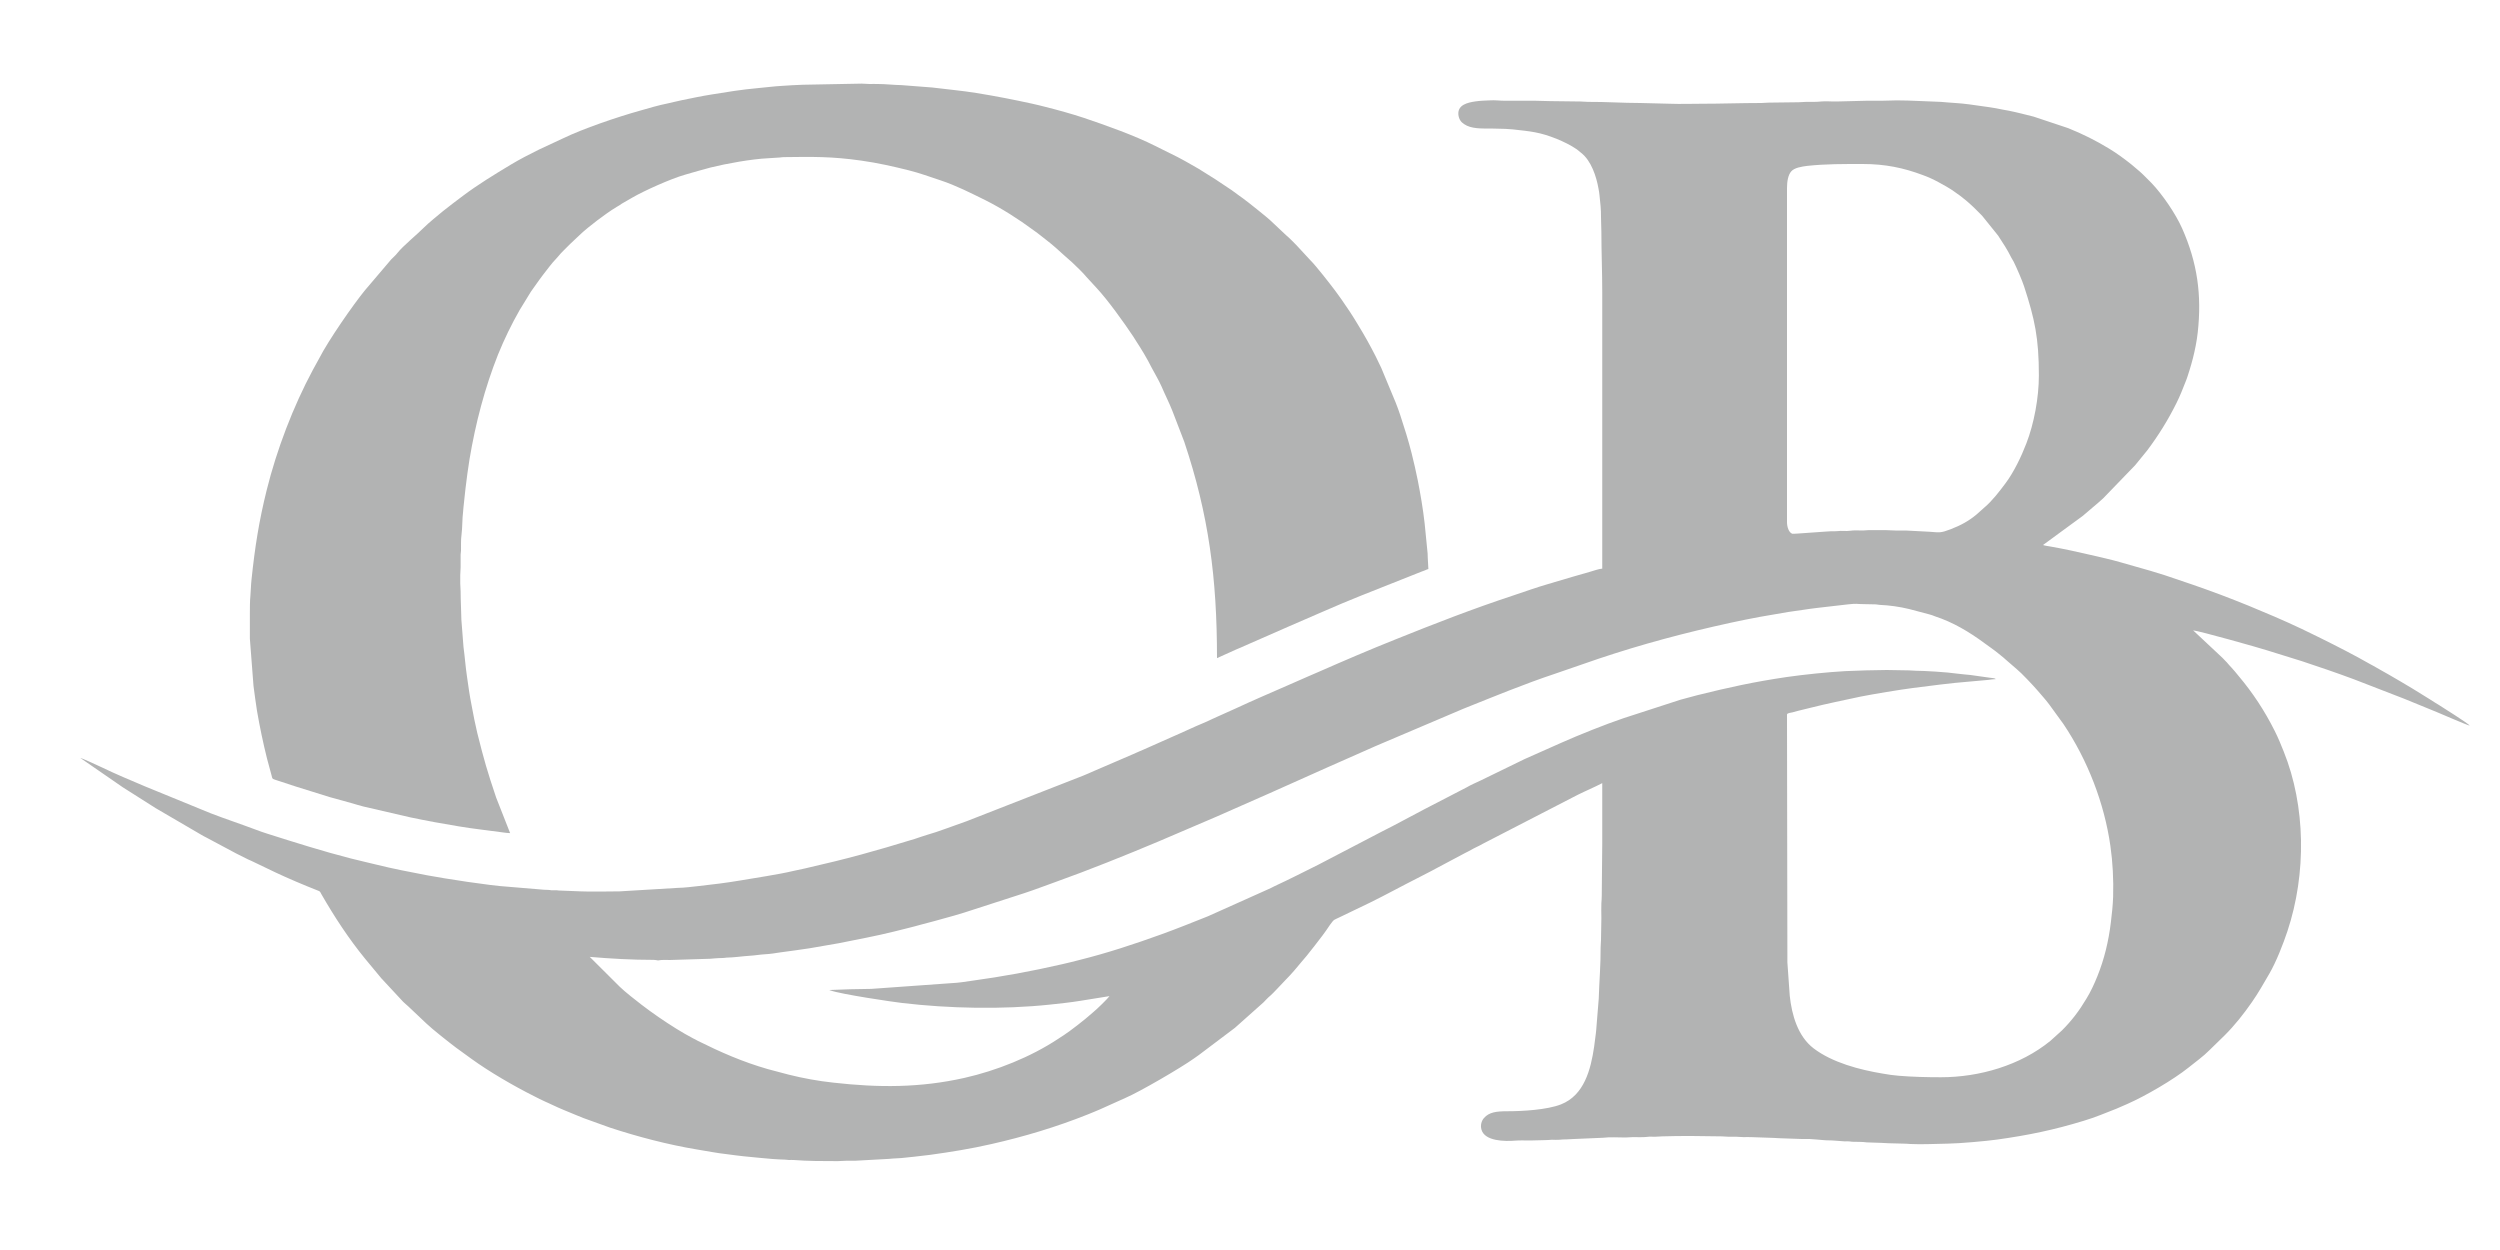 <?xml version="1.0" encoding="UTF-8"?>
<svg xmlns="http://www.w3.org/2000/svg" xmlns:xlink="http://www.w3.org/1999/xlink" xmlns:xodm="http://www.corel.com/coreldraw/odm/2003" xml:space="preserve" width="200px" height="100px" version="1.1" style="shape-rendering:geometricPrecision; text-rendering:geometricPrecision; image-rendering:optimizeQuality; fill-rule:evenodd; clip-rule:evenodd" viewBox="0 0 200 100">
 <defs>
  <style type="text/css">
   
    .fil0 {fill:#B2B3B3}
   
  </style>
 </defs>
 <g id="Layer_x0020_1">
  <g id="_1863329943040">
   <path class="fil0" d="M66.36 79.2c0.03,0.03 -0.01,0.01 0.06,0.03 0.85,0.31 5.05,0.93 5.76,1.01 3.74,0.44 8,0.53 11.8,0.13 0.84,-0.09 1.61,-0.17 2.42,-0.3l2.36 -0.38c-0.12,0.18 -1.03,1.07 -1.32,1.3l-0.61 0.52c-0.42,0.35 -0.85,0.67 -1.29,1 -0.15,0.11 -0.29,0.19 -0.43,0.3 -0.16,0.11 -0.31,0.19 -0.46,0.3 -2.21,1.46 -4.93,2.54 -7.49,3.12 -3.55,0.8 -6.88,0.79 -10.5,0.38 -1.21,-0.13 -2.41,-0.35 -3.57,-0.64l-1.66 -0.44c-2.02,-0.58 -3.77,-1.35 -5.62,-2.27 -0.13,-0.07 -0.22,-0.13 -0.36,-0.19 -0.46,-0.24 -0.9,-0.5 -1.34,-0.77 -0.98,-0.61 -1.91,-1.25 -2.81,-1.94 -0.38,-0.29 -1.36,-1.06 -1.72,-1.42l-2.4 -2.39c1.65,0.14 3.35,0.24 5.12,0.24 0.16,0 0.19,0.03 0.31,0.04 0.14,0.01 0.18,-0.03 0.3,-0.03 0.21,-0.02 0.46,0 0.67,0l3.26 -0.1c0.17,-0.03 0.47,-0.03 0.65,-0.05 0.11,-0.01 0.22,0 0.33,-0.01 0.15,0 0.15,-0.02 0.3,-0.03 0.62,-0.01 1.24,-0.11 1.87,-0.15 0.39,-0.02 0.82,-0.1 1.22,-0.12 0.42,-0.02 0.83,-0.09 1.22,-0.15 0.79,-0.11 1.6,-0.21 2.35,-0.33l2.31 -0.4c1.48,-0.3 3.01,-0.58 4.45,-0.94 0.37,-0.1 0.71,-0.18 1.08,-0.27 0.37,-0.1 0.7,-0.17 1.06,-0.28 0.36,-0.1 0.71,-0.19 1.06,-0.28 0.97,-0.26 2.19,-0.6 3.13,-0.92l4.08 -1.32c0.85,-0.28 1.65,-0.59 2.49,-0.89 2.61,-0.93 5.69,-2.17 8.21,-3.23l4.72 -2.02c0.63,-0.27 1.25,-0.55 1.88,-0.83 3.12,-1.36 6.21,-2.78 9.32,-4.14l1.4 -0.62c0.16,-0.06 0.32,-0.14 0.49,-0.21l6.61 -2.81c2.35,-0.94 4.92,-2 7.3,-2.79l3.51 -1.21c3.49,-1.17 6.9,-2.08 10.62,-2.89 0.75,-0.17 1.47,-0.3 2.23,-0.45l2.32 -0.4c0.78,-0.1 1.56,-0.24 2.35,-0.33l2.43 -0.28c0.82,-0.09 0.61,-0.02 1.25,-0.02l0.98 0.02c0.16,0.01 0.17,0.03 0.31,0.04 0.77,0.03 1.61,0.15 2.35,0.33l1.59 0.42c0.21,0.05 0.32,0.1 0.5,0.17 1.42,0.46 2.74,1.25 3.93,2.13 0.39,0.29 0.8,0.56 1.17,0.87 0.14,0.11 0.24,0.2 0.37,0.3 0.09,0.07 0.11,0.09 0.18,0.16l0.9 0.78c0.31,0.24 1.33,1.32 1.67,1.72 0.3,0.36 0.63,0.71 0.91,1.09l1.14 1.57c1.93,2.88 3.26,6.31 3.75,9.73 0.19,1.32 0.26,2.71 0.22,4.08 -0.02,0.63 -0.1,1.42 -0.18,2.04 -0.18,1.51 -0.53,2.96 -1.08,4.32 -0.25,0.62 -0.53,1.23 -0.88,1.8 -0.57,0.96 -1.17,1.75 -1.95,2.53l-0.93 0.84c-2.4,1.96 -5.68,2.91 -8.76,2.91 -1.12,0 -2.31,-0.03 -3.38,-0.12 -0.41,-0.03 -0.86,-0.1 -1.26,-0.17 -1.87,-0.31 -4.04,-0.88 -5.54,-2.02 -1.27,-0.97 -1.75,-2.69 -1.91,-4.21l-0.19 -2.68c0,-0.24 0,-0.49 0,-0.73l-0.03 -19.08c0,-0.14 0.33,-0.15 0.43,-0.18 0.16,-0.05 0.32,-0.09 0.48,-0.13 0.33,-0.08 0.64,-0.16 0.98,-0.24 0.65,-0.16 1.31,-0.32 1.98,-0.46 0.66,-0.14 1.34,-0.29 2.01,-0.43 1,-0.2 3.17,-0.56 4.19,-0.69 1.26,-0.16 3.14,-0.41 4.38,-0.5l1.67 -0.15c0.18,-0.02 0.37,-0.06 0.58,-0.06 -0.07,-0.09 -0.34,-0.09 -0.46,-0.11l-1.56 -0.22c-0.36,-0.04 -0.7,-0.06 -1.07,-0.11 -0.79,-0.12 -2.63,-0.23 -3.31,-0.23 -0.2,0 -0.32,-0.03 -0.55,-0.03l-1.77 -0.03c-0.59,0 -1.1,0.03 -1.67,0.03l-1.65 0.06c-1.43,0.08 -3.27,0.27 -4.67,0.47 -2.65,0.39 -4.65,0.83 -7.18,1.46 -0.44,0.11 -0.89,0.24 -1.34,0.36l-4.56 1.48c-1.42,0.48 -3.55,1.33 -4.94,1.95l-2.97 1.32c-0.39,0.18 -0.78,0.39 -1.17,0.57l-2.32 1.13c-0.37,0.18 -0.79,0.35 -1.14,0.56l-3.42 1.77c-1.12,0.58 -2.24,1.21 -3.37,1.77l-5.1 2.66c-1.15,0.57 -2.3,1.16 -3.47,1.7 -0.21,0.1 -0.35,0.19 -0.58,0.28l-4.75 2.13c-1.25,0.5 -2.47,0.99 -3.74,1.45 -2.16,0.78 -4.31,1.49 -6.55,2.05 -0.46,0.11 -0.91,0.24 -1.39,0.34 -2.49,0.57 -4.73,0.98 -7.27,1.33 -0.5,0.07 -1.02,0.16 -1.55,0.18l-6.43 0.46c-0.59,0 -1.08,0.03 -1.68,0.03l-1.67 0.06zm0.66 13.69l-0.04 0c-1.14,0 -2.36,0 -3.49,-0.09 -0.12,-0.01 -0.25,0 -0.37,0 -0.15,0 -0.16,-0.03 -0.33,-0.03 -0.51,-0.01 -1.49,-0.08 -1.99,-0.14l-1.33 -0.13c-0.43,-0.04 -0.86,-0.11 -1.28,-0.16 -0.83,-0.09 -1.68,-0.26 -2.48,-0.39 -2.28,-0.38 -4.72,-1.02 -6.91,-1.74l-2.11 -0.76c-0.18,-0.07 -0.34,-0.13 -0.52,-0.21l-1.04 -0.43c-0.17,-0.07 -0.31,-0.13 -0.49,-0.21 -0.17,-0.07 -0.32,-0.16 -0.5,-0.23 -0.18,-0.08 -0.3,-0.15 -0.48,-0.22 -0.33,-0.14 -0.64,-0.31 -0.96,-0.47 -1.58,-0.79 -3.56,-1.94 -4.98,-2.97l-1.24 -0.9c-0.48,-0.36 -1.93,-1.5 -2.37,-1.93l-1.47 -1.39c-0.14,-0.13 -0.25,-0.21 -0.39,-0.35l-1.57 -1.69c-0.05,-0.07 -0.1,-0.1 -0.16,-0.17l-1.31 -1.58c-1.31,-1.6 -2.46,-3.36 -3.49,-5.15 -0.15,-0.27 -0.08,-0.22 -0.38,-0.34 -0.97,-0.38 -2.34,-0.96 -3.29,-1.41l-1.94 -0.93c-0.08,-0.04 -0.16,-0.07 -0.25,-0.11 -0.33,-0.16 -0.62,-0.31 -0.96,-0.48l-2.34 -1.25c-0.17,-0.09 -0.32,-0.16 -0.48,-0.26l-3.63 -2.12c-0.87,-0.57 -1.76,-1.1 -2.63,-1.67l-3.39 -2.34c0.13,0.01 1.49,0.64 1.74,0.76 0.92,0.45 2.45,1.1 3.43,1.51l5.25 2.15c0.3,0.12 0.6,0.22 0.91,0.34l1.82 0.65c0.61,0.21 1.2,0.46 1.82,0.65 2.21,0.7 4.42,1.4 6.68,1.98 0.66,0.17 1.31,0.31 1.99,0.48 1.36,0.34 2.68,0.59 4.08,0.86 1.45,0.27 5.01,0.83 6.51,0.92l2.87 0.24c0.11,0.01 0.2,0 0.3,0.01 0.15,0 0.14,0.02 0.27,0.03 0.21,0.01 0.39,-0.02 0.6,0.02l1.78 0.07c0.53,0.03 2.41,0.01 3.08,0l4.66 -0.28c0.58,-0.01 1.13,-0.09 1.71,-0.15 1.1,-0.12 2.21,-0.26 3.28,-0.44 1.04,-0.18 3.17,-0.5 4.19,-0.75 0.34,-0.08 0.67,-0.14 1.02,-0.22 3.5,-0.8 5.46,-1.35 8.77,-2.36 0.32,-0.1 0.62,-0.22 0.94,-0.31 0.85,-0.23 2.34,-0.81 3.22,-1.11l9.31 -3.64c0.3,-0.12 0.58,-0.25 0.88,-0.38l3.02 -1.3c0.14,-0.07 0.29,-0.12 0.43,-0.19 0.14,-0.07 0.29,-0.12 0.44,-0.19 0.15,-0.07 0.27,-0.12 0.43,-0.19l1.71 -0.76c0.56,-0.26 1.14,-0.49 1.7,-0.76 0.57,-0.27 1.15,-0.48 1.71,-0.76 0.14,-0.07 0.28,-0.13 0.42,-0.19l1.49 -0.67c1.35,-0.63 2.71,-1.21 4.08,-1.81 0.57,-0.25 1.13,-0.49 1.71,-0.75 0.31,-0.14 0.58,-0.25 0.88,-0.38 2,-0.88 4.03,-1.75 6.06,-2.56 3.13,-1.26 6.24,-2.47 9.46,-3.53 0.93,-0.31 1.84,-0.64 2.78,-0.91 0.17,-0.05 0.31,-0.08 0.47,-0.14 0.93,-0.29 1.93,-0.56 2.88,-0.84 0.28,-0.08 0.69,-0.23 0.97,-0.25l0 -22.1c0,-1.6 -0.07,-3.25 -0.07,-4.85 0,-0.42 -0.03,-0.75 -0.03,-1.18 0.01,-0.59 -0.06,-1.17 -0.12,-1.74 -0.02,-0.17 -0.04,-0.36 -0.08,-0.53 -0.17,-0.97 -0.58,-2.24 -1.4,-2.87 -0.13,-0.1 -0.19,-0.17 -0.33,-0.27 -0.51,-0.35 -1.04,-0.6 -1.61,-0.84 -1.38,-0.55 -2.09,-0.6 -3.53,-0.76l-0.58 -0.04c-0.41,0 -0.75,-0.03 -1.19,-0.03 -0.7,0 -1.54,0.04 -2.11,-0.35 -0.25,-0.16 -0.42,-0.39 -0.46,-0.76 -0.07,-0.79 0.75,-0.97 1.38,-1.06 0.33,-0.05 0.81,-0.07 1.13,-0.08 0.42,-0.03 0.81,0.03 1.19,0.03l2.47 0c0.41,0 0.75,0.03 1.19,0.03 0.83,0 1.57,0.03 2.41,0.03 0.23,0 0.36,0.03 0.61,0.03 1.38,-0.01 2.78,0.09 4.17,0.09l2.41 0.06c0.8,0.03 1.64,0 2.44,0 1.62,0 3.21,-0.06 4.85,-0.06 0.2,0 0.34,-0.03 0.58,-0.03l2.4 -0.03c0.24,0 0.34,-0.03 0.58,-0.03 0.4,0 0.85,0.01 1.2,-0.03 0.36,-0.04 0.86,0.01 1.24,0l2.38 -0.06c0.41,0 0.81,0 1.22,0 0.45,0 0.79,-0.03 1.22,-0.03 1.15,0 2.4,0.09 3.53,0.12l0.6 0.05c0.17,0.02 0.39,0.03 0.56,0.04 0.69,0.04 1.5,0.16 2.18,0.26 0.37,0.05 0.72,0.1 1.06,0.16 0.35,0.08 0.69,0.13 1.05,0.2 0.65,0.13 1.33,0.31 1.97,0.47l2.76 0.92c1.15,0.46 2.23,1 3.28,1.64 0.63,0.38 1.22,0.82 1.8,1.28l0.66 0.56c0.11,0.09 0.2,0.19 0.31,0.29 0.21,0.21 0.4,0.4 0.61,0.61 0.89,0.93 1.94,2.47 2.46,3.64 1.22,2.75 1.58,5.33 1.25,8.32 -0.08,0.72 -0.23,1.45 -0.39,2.08 -0.09,0.34 -0.17,0.63 -0.27,0.95 -0.11,0.33 -0.18,0.6 -0.31,0.91 -0.24,0.61 -0.45,1.15 -0.73,1.71 -0.67,1.35 -1.44,2.59 -2.34,3.79l-0.97 1.19 -2.56 2.65c-0.53,0.49 -1.1,0.93 -1.64,1.41l-3.17 2.32c0.1,0.05 0.48,0.1 0.64,0.13 1.03,0.18 2.12,0.42 3.15,0.66 0.81,0.19 1.65,0.37 2.44,0.6 0.41,0.12 0.8,0.23 1.19,0.34 0.79,0.22 1.56,0.44 2.33,0.69 1.61,0.54 2.86,0.96 4.49,1.57 0.75,0.28 1.46,0.57 2.19,0.86 0.35,0.14 0.72,0.31 1.07,0.45 1.32,0.54 2.9,1.25 4.18,1.89 0.16,0.09 0.35,0.16 0.51,0.25 1.35,0.67 2.69,1.35 4,2.1 0.16,0.09 0.31,0.16 0.47,0.26 0.17,0.1 0.31,0.18 0.49,0.28l0.48 0.27c0.66,0.37 1.27,0.75 1.92,1.13l1.39 0.86c0.16,0.1 0.31,0.19 0.47,0.3 0.09,0.06 0.15,0.09 0.25,0.15 0.35,0.23 2.36,1.48 2.48,1.66 -0.18,-0.02 -2.3,-0.95 -2.63,-1.08 -0.46,-0.19 -0.86,-0.36 -1.32,-0.54 -0.45,-0.18 -0.89,-0.37 -1.32,-0.54l-4.03 -1.56c-1.37,-0.51 -2.72,-0.97 -4.14,-1.44l-2.83 -0.88c-0.62,-0.2 -5.37,-1.54 -5.86,-1.58l2.36 2.21c0.14,0.17 0.3,0.29 0.43,0.46 0.09,0.12 0.18,0.19 0.29,0.32l0.28 0.32c0.1,0.11 0.18,0.22 0.28,0.34 1.13,1.34 2.09,2.8 2.88,4.38 0.27,0.53 0.51,1.11 0.73,1.67 1.75,4.35 1.83,9.75 0.29,14.38 -0.34,1.02 -0.89,2.43 -1.44,3.38 -0.45,0.77 -0.88,1.54 -1.39,2.27 -0.65,0.94 -1.38,1.86 -2.18,2.66l-1.22 1.19c-0.49,0.5 -1.13,0.95 -1.67,1.39 -1.24,0.99 -3.42,2.26 -4.91,2.92 -0.28,0.12 -0.56,0.25 -0.85,0.37 -0.86,0.34 -1.72,0.7 -2.62,0.97 -2.42,0.74 -4.46,1.16 -6.97,1.51 -0.79,0.11 -2.98,0.31 -3.89,0.32 -0.93,0.01 -2.1,0.08 -3.02,0.03 -0.18,-0.01 -0.34,-0.03 -0.57,-0.03l-1.16 -0.03c-0.24,0 -0.36,-0.03 -0.58,-0.03l-1.18 -0.04c-0.32,-0.05 -0.81,-0.04 -1.17,-0.05 -0.14,-0.01 -0.14,-0.03 -0.27,-0.03 -0.1,-0.01 -0.21,0 -0.31,0l-0.82 -0.06c-0.3,-0.03 -0.58,-0.01 -0.88,-0.04 -0.34,-0.04 -0.79,-0.06 -1.13,-0.09 -0.2,-0.01 -0.42,0.01 -0.61,0l-1.74 -0.06c-0.22,0 -0.34,-0.03 -0.58,-0.03l-1.74 -0.06c-0.18,-0.01 -0.42,0 -0.61,0 -0.24,0 -0.35,-0.03 -0.57,-0.03 -0.21,0 -0.41,0 -0.61,0 -0.23,0 -0.33,-0.03 -0.55,-0.03 -0.83,0 -1.57,-0.03 -2.41,-0.03 -0.82,0 -1.58,0 -2.38,0.03 -0.19,0 -0.34,0.03 -0.58,0.03 -0.19,0 -0.42,-0.02 -0.6,0.01 -0.33,0.04 -0.79,0.02 -1.17,0.02 -0.2,0 -0.34,0.03 -0.58,0.03 -0.56,0 -1.24,-0.05 -1.77,0.02l-2.34 0.1c-0.24,0 -0.36,0.03 -0.58,0.03 -0.23,0 -0.4,0.01 -0.58,0.03 -0.18,0.02 -0.42,0 -0.61,0 -0.19,0.01 -0.32,0.03 -0.55,0.03 -0.43,0 -0.76,0.03 -1.19,0.03 -0.36,0 -0.84,-0.02 -1.18,0.01 -0.85,0.07 -2.44,0.05 -2.71,-0.87 -0.11,-0.37 0.01,-0.73 0.2,-0.94 0.41,-0.47 1,-0.54 1.86,-0.54 1.2,0 3.18,-0.11 4.3,-0.55 1.85,-0.73 2.38,-2.77 2.65,-4.61 0.05,-0.37 0.09,-0.7 0.14,-1.08 0.03,-0.2 0.03,-0.35 0.05,-0.56l0.18 -2.22c0.04,-1.35 0.16,-2.73 0.15,-4.09 0,-0.24 0.03,-0.37 0.03,-0.58l0.03 -1.77c0,-0.38 -0.02,-0.81 0,-1.19 0.01,-0.18 0.03,-0.34 0.03,-0.58l0.04 -4.2c0,-1.61 0,-3.21 0,-4.82 -0.63,0.33 -1.33,0.62 -1.97,0.94l-7.6 3.92c-0.3,0.18 -0.64,0.31 -0.94,0.49 -0.17,0.1 -0.31,0.16 -0.48,0.25l-2.35 1.25c-0.18,0.09 -0.3,0.17 -0.47,0.25l-0.95 0.49c-1.27,0.64 -2.52,1.33 -3.8,1.96l-2.43 1.17c-0.51,0.26 -0.42,0.11 -0.8,0.63 -0.11,0.16 -0.19,0.28 -0.3,0.44l-0.29 0.4c-0.43,0.56 -0.83,1.09 -1.27,1.63 -0.12,0.14 -0.22,0.26 -0.34,0.4 -0.43,0.52 -0.86,1.04 -1.34,1.52 -0.19,0.19 -1.06,1.14 -1.23,1.27 -0.19,0.15 -0.36,0.35 -0.54,0.53l-2.29 2.04 -2.88 2.17c-0.15,0.11 -0.27,0.19 -0.41,0.29 -1.01,0.72 -4.29,2.64 -5.48,3.15l-2 0.9c-0.34,0.14 -0.65,0.28 -1.01,0.42 -2.51,1 -5.07,1.77 -7.72,2.37 -1.62,0.37 -3.23,0.63 -4.9,0.86 -0.44,0.06 -0.84,0.09 -1.28,0.15 -0.23,0.03 -0.47,0.04 -0.67,0.07 -0.44,0.06 -0.88,0.05 -1.32,0.1l-2.72 0.15c-0.23,0 -0.47,0 -0.7,0 -0.27,0 -0.42,0.03 -0.68,0.03zm83.01 -50.48c-0.17,0 -0.35,0 -0.52,0 -0.21,0 -0.29,0.03 -0.48,0.03 -0.34,0 -0.71,-0.03 -1.02,0.02 -0.33,0.05 -0.69,-0.02 -1.01,0.03 -0.17,0.02 -0.33,0.01 -0.51,0.01 -0.19,0 -0.27,0.03 -0.48,0.03 -0.2,0 -2.56,0.2 -2.63,0.17 -0.29,-0.11 -0.42,-0.57 -0.42,-0.93l0 -26.73c0,-0.53 0.09,-1.05 0.34,-1.33 0.25,-0.29 0.81,-0.38 1.28,-0.44 1.49,-0.16 2.91,-0.15 4.44,-0.15 1.8,0 3.27,0.31 4.79,0.88 0.45,0.16 0.9,0.37 1.3,0.59l0.61 0.34c0.43,0.25 0.73,0.47 1.13,0.76 0.19,0.15 0.34,0.27 0.52,0.42 0.53,0.46 0.72,0.67 1.2,1.15l1.28 1.59c0.42,0.65 0.7,1.05 1.06,1.77 0.06,0.12 0.12,0.19 0.18,0.31 0.23,0.46 0.69,1.52 0.84,1.99 0.85,2.61 1.18,4.13 1.18,7.12 0,1.77 -0.39,3.86 -1,5.43 -0.4,1.05 -1.01,2.31 -1.66,3.18 -0.47,0.63 -1.08,1.43 -1.69,1.94l-0.65 0.58c-0.62,0.51 -1.23,0.85 -2.06,1.17 -0.81,0.31 -0.87,0.26 -1.69,0.2l-1.92 -0.1c-0.28,0 -0.55,0 -0.82,0 -0.3,0 -0.49,-0.03 -0.77,-0.03 -0.27,0 -0.55,0 -0.82,0z"></path>
   <path class="fil0" d="M19.99 49.06l0 2.04 0.29 3.77c0.09,0.69 0.18,1.36 0.28,2 0.22,1.28 0.49,2.57 0.8,3.81l0.37 1.37c0.06,0.22 0.02,0.24 0.25,0.32l1.74 0.57c0.89,0.26 1.75,0.56 2.63,0.82l1.81 0.5c0.3,0.09 0.6,0.18 0.91,0.26l3.76 0.87c1.28,0.27 2.54,0.5 3.88,0.72 1.18,0.2 2.37,0.32 3.57,0.49 0.18,0.02 0.34,0.05 0.53,0.05l-1.12 -2.85c-0.71,-2.11 -0.96,-2.97 -1.51,-5.17 -0.17,-0.7 -0.31,-1.44 -0.45,-2.19 -0.15,-0.74 -0.26,-1.51 -0.37,-2.31 -0.12,-0.79 -0.17,-1.56 -0.28,-2.37l-0.17 -2.18c-0.01,-0.74 -0.06,-1.51 -0.06,-2.26 0,-0.25 -0.03,-0.38 -0.03,-0.64 0,-0.22 0,-0.45 0,-0.67 0,-0.23 0.03,-0.38 0.03,-0.64l0 -1.01c0,-0.15 0.03,-0.15 0.03,-0.3 0.01,-0.41 -0.02,-0.86 0.04,-1.27 0.08,-0.63 0.05,-1.25 0.13,-1.88 0.03,-0.23 0.02,-0.39 0.06,-0.62 0.05,-0.41 0.08,-0.83 0.13,-1.21 0.1,-0.81 0.19,-1.55 0.32,-2.33 0.48,-2.88 1.22,-5.71 2.28,-8.38 0.5,-1.23 1.08,-2.43 1.74,-3.58l0.76 -1.24c0.09,-0.15 0.16,-0.27 0.27,-0.41l0.54 -0.76c0.11,-0.14 0.18,-0.25 0.29,-0.39 0.32,-0.4 0.7,-0.94 1.05,-1.29 0.08,-0.08 0.09,-0.1 0.16,-0.18 0.25,-0.32 0.67,-0.7 0.97,-1.01l0.69 -0.65c0.37,-0.37 1.06,-0.92 1.46,-1.22 0.51,-0.38 1.02,-0.76 1.57,-1.09 0.15,-0.08 0.27,-0.16 0.41,-0.26l0.85 -0.49c0.91,-0.53 3.06,-1.5 4.19,-1.82 0.68,-0.19 1.38,-0.41 2.06,-0.58 1.24,-0.31 3.28,-0.68 4.6,-0.74l0.94 -0.06c0.14,-0.01 0.15,-0.03 0.31,-0.03 2.28,-0.03 3.83,-0.06 6.21,0.28 1.29,0.18 2.53,0.46 3.77,0.77 0.89,0.22 1.72,0.53 2.57,0.81 1.24,0.41 2.41,1.01 3.57,1.58 1.28,0.64 2.7,1.54 3.85,2.4 0.12,0.09 0.21,0.15 0.32,0.23l0.64 0.5c0.53,0.41 1.05,0.86 1.54,1.32l0.6 0.53c0.25,0.23 0.95,0.91 1.13,1.15l0.82 0.89c0.93,1 2.17,2.74 2.94,3.89 0.08,0.13 0.14,0.23 0.22,0.35 0.45,0.69 0.88,1.4 1.25,2.14 0.26,0.5 0.56,0.98 0.79,1.5 0.28,0.66 0.6,1.28 0.87,1.96l0.95 2.47c1.96,5.86 2.62,10.9 2.62,17.31l1.53 -0.69c0.09,-0.04 0.17,-0.07 0.26,-0.11l3.92 -1.72c1.92,-0.82 3.83,-1.69 5.79,-2.47l4.86 -1.93c0.08,-0.03 0.17,-0.06 0.27,-0.1 0.1,-0.04 0.19,-0.09 0.28,-0.11l-0.05 -0.92c-0.01,-0.11 0,-0.22 -0.01,-0.32l-0.24 -2.42c-0.13,-1.15 -0.33,-2.32 -0.55,-3.44 -0.15,-0.74 -0.31,-1.44 -0.49,-2.16 -0.26,-1.03 -0.58,-2.05 -0.91,-3.05 -0.11,-0.33 -0.23,-0.66 -0.36,-0.99l-1.16 -2.79c-0.15,-0.3 -0.29,-0.6 -0.44,-0.91 -0.44,-0.87 -0.91,-1.71 -1.42,-2.54 -0.41,-0.69 -0.85,-1.36 -1.31,-2.01l-0.28 -0.39c-0.1,-0.13 -0.18,-0.25 -0.27,-0.37 -0.37,-0.49 -1.51,-1.96 -1.95,-2.39l-1.11 -1.2c-0.27,-0.27 -0.54,-0.56 -0.84,-0.81l-1.02 -0.96c-0.3,-0.31 -0.94,-0.81 -1.27,-1.08 -0.24,-0.2 -0.48,-0.38 -0.73,-0.58 -0.13,-0.1 -0.25,-0.18 -0.38,-0.29 -0.14,-0.1 -0.26,-0.19 -0.39,-0.28l-0.56 -0.41c-0.86,-0.59 -1.74,-1.16 -2.63,-1.7l-1.05 -0.6c-0.09,-0.04 -0.12,-0.07 -0.22,-0.12 -0.16,-0.08 -0.27,-0.15 -0.43,-0.23l-1.77 -0.88c-1.66,-0.84 -3.94,-1.65 -5.72,-2.25 -1,-0.33 -2.05,-0.62 -3.08,-0.88 -0.37,-0.09 -0.69,-0.18 -1.08,-0.26 -1.46,-0.32 -2.94,-0.61 -4.44,-0.85 -1.15,-0.19 -2.37,-0.29 -3.53,-0.44l-2.46 -0.19c-0.61,-0.01 -1.29,-0.09 -1.89,-0.09 -0.22,-0.01 -0.45,0 -0.67,0 -0.22,0 -0.38,-0.03 -0.63,-0.03l-0.01 0 -4.7 0.09c-0.55,0.01 -1.12,0.06 -1.67,0.09 -0.61,0.03 -1.33,0.13 -1.93,0.18 -1.25,0.11 -2.48,0.31 -3.7,0.51 -0.82,0.13 -1.56,0.29 -2.35,0.45 -0.4,0.08 -0.76,0.18 -1.14,0.26 -0.75,0.15 -1.49,0.37 -2.22,0.58 -1.83,0.51 -4.56,1.44 -6.17,2.22l-1.91 0.89c-0.77,0.38 -1.55,0.78 -2.28,1.22 -1.31,0.79 -2.61,1.58 -3.82,2.49 -0.54,0.41 -1.07,0.8 -1.59,1.22 -0.38,0.32 -1.18,0.96 -1.51,1.3 -0.54,0.55 -1.7,1.49 -2.13,2.04 -0.15,0.2 -0.34,0.35 -0.51,0.53l-2.1 2.47c-0.91,1.11 -2.93,4.01 -3.66,5.45l-0.5 0.91c-1.58,2.94 -2.89,6.38 -3.69,9.6 -0.62,2.49 -0.95,4.59 -1.22,7.19 -0.05,0.43 -0.05,0.89 -0.09,1.31 -0.04,0.37 -0.04,0.98 -0.04,1.37z"></path>
   <polygon class="fil0" points="197.58,58.05 197.64,58.08 "></polygon>
  </g>
 </g>
</svg>
